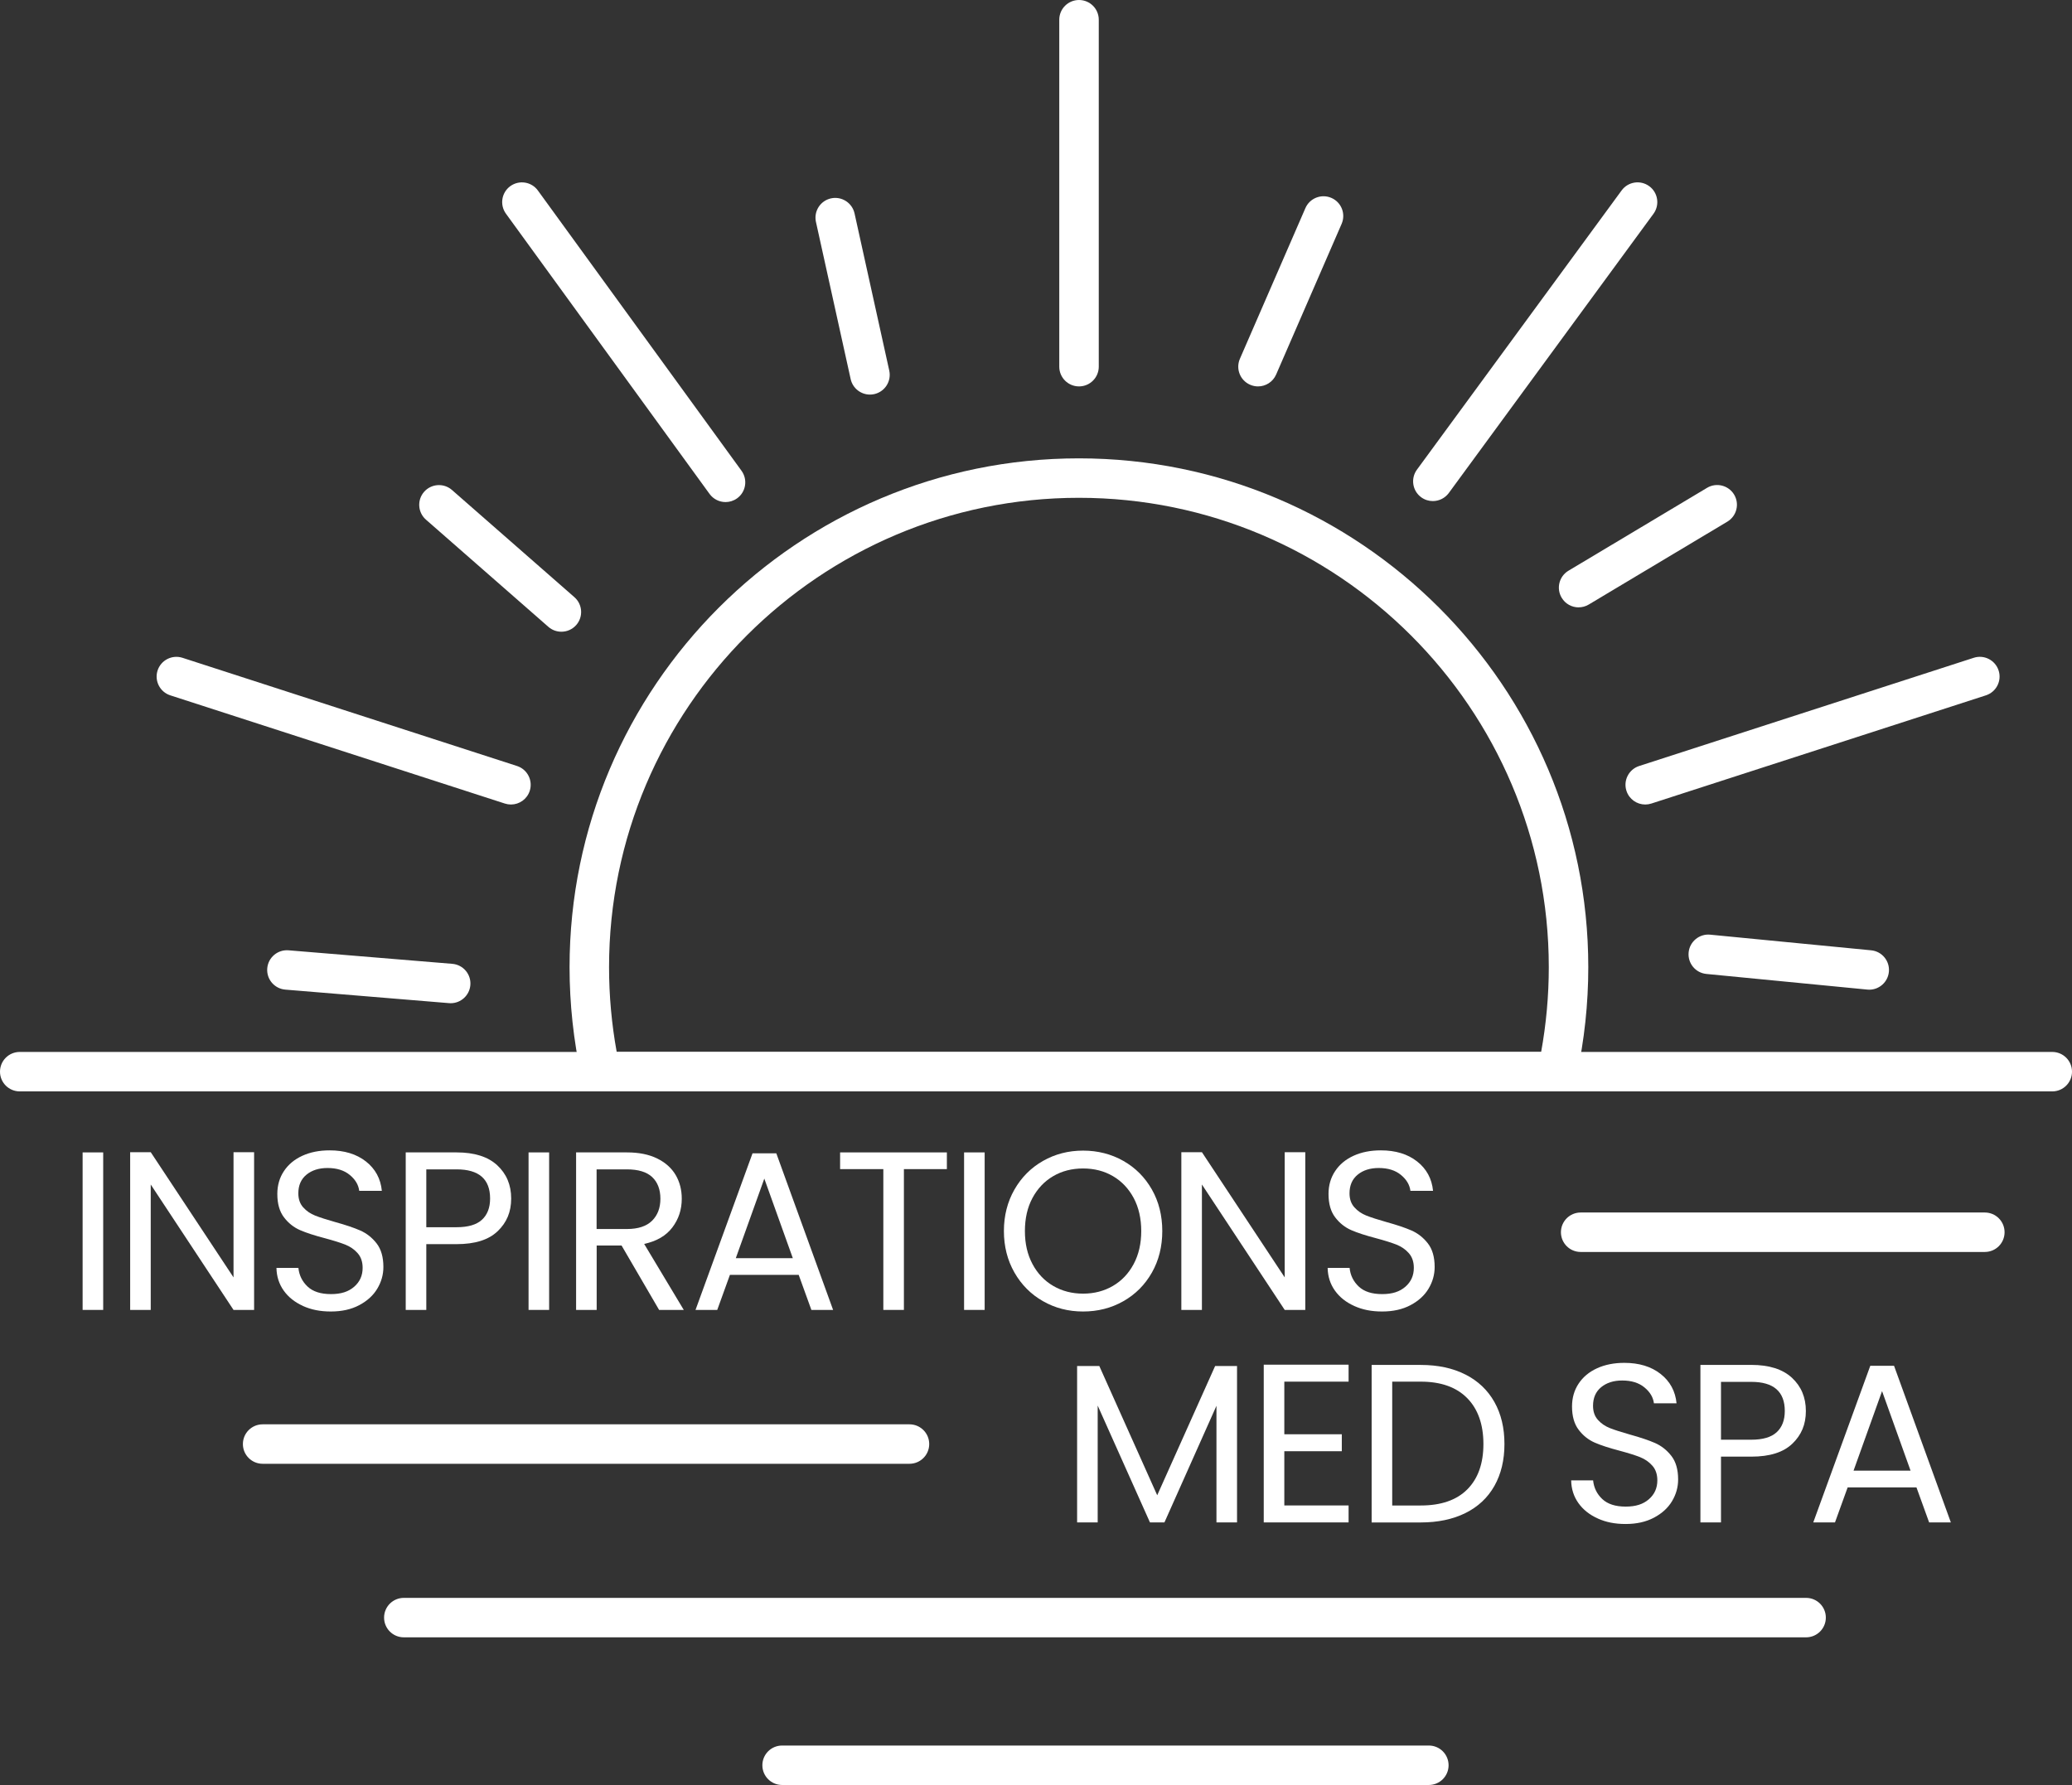 <svg width="578" height="498" viewBox="0 0 578 498" fill="none" xmlns="http://www.w3.org/2000/svg">
<rect x="0" y="0" width="578" height="498" fill="#333333" stroke="none"/>
<g clip-path="url(#clip0_8120_14756)">
<path d="M28.786 321.514V365.46H23.047V321.514H28.786Z" fill="white"/>
<path d="M70.884 365.46H65.144L42.048 330.469V365.46H36.309V321.453H42.048L65.144 356.384V321.453H70.884V365.46Z" fill="white"/>
<path d="M84.543 364.36C82.249 363.329 80.446 361.898 79.144 360.067C77.842 358.236 77.161 356.125 77.121 353.733H83.241C83.451 355.794 84.302 357.525 85.795 358.936C87.287 360.347 89.471 361.048 92.325 361.048C95.18 361.048 97.213 360.367 98.796 358.996C100.378 357.625 101.159 355.874 101.159 353.733C101.159 352.052 100.699 350.681 99.767 349.631C98.846 348.58 97.684 347.78 96.292 347.229C94.899 346.689 93.026 346.099 90.673 345.468C87.768 344.708 85.444 343.957 83.702 343.197C81.959 342.436 80.456 341.256 79.224 339.635C77.983 338.014 77.362 335.842 77.362 333.111C77.362 330.719 77.972 328.588 79.194 326.747C80.416 324.896 82.129 323.465 84.343 322.454C86.556 321.444 89.09 320.943 91.945 320.943C96.071 320.943 99.447 321.974 102.071 324.035C104.695 326.096 106.187 328.828 106.518 332.23H100.208C99.998 330.549 99.116 329.068 97.554 327.787C96.001 326.507 93.938 325.866 91.364 325.866C88.97 325.866 87.007 326.487 85.494 327.727C83.982 328.968 83.221 330.699 83.221 332.931C83.221 334.532 83.671 335.832 84.573 336.843C85.474 337.854 86.596 338.624 87.918 339.144C89.24 339.665 91.103 340.265 93.507 340.945C96.412 341.746 98.746 342.536 100.508 343.307C102.271 344.087 103.794 345.278 105.056 346.899C106.318 348.52 106.949 350.711 106.949 353.483C106.949 355.624 106.378 357.645 105.246 359.537C104.114 361.428 102.431 362.959 100.198 364.139C97.964 365.32 95.34 365.9 92.305 365.9C89.27 365.9 86.806 365.39 84.513 364.36H84.543Z" fill="white"/>
<path d="M138.831 343.487C136.327 345.908 132.51 347.109 127.372 347.109H118.919V365.46H113.18V321.514H127.382C132.35 321.514 136.126 322.714 138.71 325.106C141.294 327.497 142.597 330.589 142.597 334.371C142.597 338.154 141.345 341.065 138.841 343.487H138.831ZM134.444 340.305C135.956 338.914 136.717 336.943 136.717 334.381C136.717 328.958 133.602 326.247 127.372 326.247H118.919V342.386H127.372C130.567 342.386 132.931 341.696 134.444 340.305Z" fill="white"/>
<path d="M153.184 321.514V365.46H147.445V321.514H153.184Z" fill="white"/>
<path d="M183.864 365.46L173.387 347.489H166.446V365.46H160.707V321.514H174.91C178.235 321.514 181.039 322.084 183.333 323.215C185.627 324.345 187.339 325.886 188.481 327.817C189.613 329.749 190.184 331.96 190.184 334.441C190.184 337.473 189.313 340.135 187.56 342.446C185.817 344.758 183.193 346.289 179.697 347.049L190.745 365.46H183.864ZM166.436 342.887H174.89C178.005 342.887 180.338 342.116 181.891 340.585C183.443 339.054 184.224 337.003 184.224 334.441C184.224 331.88 183.453 329.819 181.921 328.388C180.388 326.957 178.035 326.247 174.88 326.247H166.426V342.897L166.436 342.887Z" fill="white"/>
<path d="M222.805 355.684H203.615L200.079 365.46H194.02L209.925 321.764H216.555L232.401 365.46H226.341L222.805 355.684ZM221.163 351.021L213.21 328.828L205.257 351.021H221.163Z" fill="white"/>
<path d="M264.139 321.514V326.176H252.15V365.46H246.411V326.176H234.352V321.514H264.139Z" fill="white"/>
<path d="M274.677 321.514V365.46H268.938V321.514H274.677Z" fill="white"/>
<path d="M290.964 363.029C287.599 361.118 284.935 358.446 282.982 355.024C281.028 351.602 280.047 347.74 280.047 343.457C280.047 339.175 281.028 335.312 282.982 331.89C284.935 328.468 287.599 325.797 290.964 323.885C294.33 321.974 298.056 321.014 302.132 321.014C306.209 321.014 310.005 321.974 313.37 323.885C316.735 325.797 319.389 328.458 321.323 331.86C323.256 335.262 324.227 339.135 324.227 343.457C324.227 347.78 323.256 351.652 321.323 355.054C319.389 358.456 316.735 361.118 313.37 363.029C310.005 364.94 306.259 365.901 302.132 365.901C298.005 365.901 294.33 364.94 290.964 363.029ZM310.435 358.776C312.899 357.346 314.832 355.304 316.244 352.663C317.657 350.011 318.358 346.949 318.358 343.457C318.358 339.965 317.647 336.843 316.244 334.222C314.832 331.6 312.909 329.569 310.465 328.138C308.021 326.707 305.247 325.997 302.132 325.997C299.017 325.997 296.243 326.707 293.799 328.138C291.355 329.569 289.432 331.6 288.02 334.222C286.607 336.853 285.906 339.925 285.906 343.457C285.906 346.989 286.607 350.011 288.02 352.663C289.432 355.314 291.365 357.346 293.829 358.776C296.293 360.207 299.057 360.918 302.132 360.918C305.207 360.918 307.971 360.207 310.435 358.776Z" fill="white"/>
<path d="M364.118 365.46H358.379L335.282 330.469V365.46H329.543V321.453H335.282L358.379 356.384V321.453H364.118V365.46Z" fill="white"/>
<path d="M377.781 364.36C375.488 363.329 373.685 361.898 372.383 360.067C371.081 358.236 370.399 356.125 370.359 353.733H376.479C376.689 355.794 377.541 357.525 379.033 358.936C380.526 360.347 382.699 361.048 385.564 361.048C388.428 361.048 390.451 360.367 392.034 358.996C393.616 357.625 394.398 355.874 394.398 353.733C394.398 352.052 393.937 350.681 393.005 349.631C392.084 348.58 390.922 347.78 389.53 347.229C388.138 346.689 386.265 346.099 383.911 345.468C381.006 344.708 378.683 343.957 376.94 343.197C375.197 342.436 373.695 341.256 372.463 339.635C371.221 338.014 370.6 335.842 370.6 333.111C370.6 330.719 371.211 328.588 372.433 326.747C373.655 324.896 375.367 323.465 377.581 322.454C379.794 321.444 382.328 320.943 385.183 320.943C389.31 320.943 392.685 321.974 395.309 324.035C397.933 326.096 399.426 328.828 399.756 332.23H393.446C393.236 330.549 392.354 329.068 390.792 327.787C389.239 326.507 387.176 325.866 384.602 325.866C382.208 325.866 380.245 326.487 378.733 327.727C377.22 328.968 376.459 330.699 376.459 332.931C376.459 334.532 376.91 335.832 377.821 336.843C378.723 337.854 379.844 338.624 381.167 339.144C382.489 339.665 384.352 340.265 386.755 340.945C389.66 341.746 391.994 342.536 393.767 343.307C395.529 344.087 397.052 345.278 398.314 346.899C399.576 348.52 400.207 350.711 400.207 353.483C400.207 355.624 399.636 357.645 398.504 359.537C397.372 361.428 395.69 362.959 393.456 364.139C391.223 365.32 388.598 365.9 385.564 365.9C382.529 365.9 380.065 365.39 377.771 364.36H377.781Z" fill="white"/>
<path d="M345.08 381.109V424.746H339.341V392.206L324.828 424.746H320.791L306.208 392.146V424.746H300.469V381.109H306.659L322.814 417.171L338.97 381.109H345.09H345.08Z" fill="white"/>
<path d="M358.27 385.461V400.15H374.306V404.883H358.27V420.012H376.199V424.745H352.531V380.738H376.199V385.471H358.27V385.461Z" fill="white"/>
<path d="M408.791 383.48C412.306 385.271 415 387.823 416.873 391.145C418.746 394.467 419.678 398.379 419.678 402.872C419.678 407.365 418.736 411.267 416.873 414.569C415 417.871 412.306 420.392 408.791 422.134C405.275 423.875 401.118 424.755 396.321 424.755H382.629V380.809H396.321C401.118 380.809 405.275 381.699 408.791 383.49V383.48ZM409.331 415.51C412.316 412.508 413.809 408.285 413.809 402.872C413.809 397.459 412.306 393.136 409.291 390.074C406.277 387.012 401.96 385.471 396.321 385.471H388.368V420.022H396.321C402 420.022 406.337 418.521 409.321 415.52L409.331 415.51Z" fill="white"/>
<path d="M445.711 423.645C443.417 422.614 441.614 421.183 440.312 419.352C439.01 417.521 438.329 415.41 438.289 413.018H444.409C444.619 415.079 445.47 416.811 446.963 418.221C448.455 419.632 450.639 420.333 453.493 420.333C456.348 420.333 458.381 419.652 459.964 418.281C461.546 416.911 462.327 415.16 462.327 413.018C462.327 411.337 461.867 409.966 460.935 408.916C460.004 407.865 458.852 407.065 457.46 406.514C456.067 405.974 454.194 405.384 451.841 404.753C448.936 403.993 446.612 403.242 444.87 402.482C443.127 401.721 441.624 400.541 440.392 398.92C439.15 397.299 438.529 395.127 438.529 392.396C438.529 390.004 439.14 387.873 440.362 386.032C441.584 384.181 443.297 382.75 445.511 381.739C447.724 380.729 450.258 380.229 453.113 380.229C457.239 380.229 460.615 381.259 463.239 383.32C465.863 385.382 467.355 388.113 467.686 391.515H461.376C461.165 389.834 460.284 388.353 458.722 387.073C457.169 385.792 455.106 385.151 452.532 385.151C450.138 385.151 448.175 385.772 446.662 387.013C445.15 388.253 444.389 389.984 444.389 392.216C444.389 393.817 444.839 395.117 445.741 396.128C446.642 397.139 447.764 397.909 449.086 398.429C450.408 398.95 452.271 399.55 454.675 400.231C457.58 401.031 459.913 401.822 461.686 402.592C463.449 403.372 464.972 404.563 466.234 406.184C467.496 407.805 468.127 409.996 468.127 412.768C468.127 414.909 467.556 416.931 466.424 418.822C465.292 420.713 463.609 422.244 461.376 423.425C459.142 424.605 456.518 425.186 453.483 425.186C450.448 425.186 447.985 424.675 445.691 423.645H445.711Z" fill="white"/>
<path d="M499.995 402.772C497.491 405.194 493.675 406.394 488.536 406.394H480.083V424.745H474.344V380.799H488.546C493.514 380.799 497.29 382 499.874 384.391C502.458 386.782 503.761 389.874 503.761 393.657C503.761 397.439 502.509 400.351 500.005 402.772H499.995ZM495.608 399.59C497.12 398.199 497.881 396.228 497.881 393.667C497.881 388.243 494.766 385.532 488.536 385.532H480.083V401.671H488.536C491.731 401.671 494.095 400.981 495.608 399.59Z" fill="white"/>
<path d="M534.61 414.969H515.419L511.884 424.745H505.824L521.73 381.049H528.36L544.205 424.745H538.146L534.61 414.969ZM532.967 410.306L525.015 388.113L517.062 410.306H532.967Z" fill="white"/>
<path d="M553.682 349.29H440.942C437.898 349.29 435.434 346.828 435.434 343.787C435.434 340.745 437.898 338.283 440.942 338.283H553.682C556.727 338.283 559.191 340.745 559.191 343.787C559.191 346.828 556.727 349.29 553.682 349.29Z" fill="white"/>
<path d="M572.491 304.493H5.509C2.464 304.493 0 302.031 0 298.99C0 295.948 2.464 293.486 5.509 293.486H572.491C575.536 293.486 578 295.948 578 298.99C578 302.031 575.536 304.493 572.491 304.493Z" fill="white"/>
<path d="M253.704 408.386H73.267C70.222 408.386 67.758 405.924 67.758 402.882C67.758 399.84 70.222 397.379 73.267 397.379H253.704C256.749 397.379 259.213 399.84 259.213 402.882C259.213 405.924 256.749 408.386 253.704 408.386Z" fill="white"/>
<path d="M503.822 456.805H112.649C109.605 456.805 107.141 454.344 107.141 451.302C107.141 448.26 109.605 445.799 112.649 445.799H503.822C506.867 445.799 509.331 448.26 509.331 451.302C509.331 454.344 506.867 456.805 503.822 456.805Z" fill="white"/>
<path d="M398.584 498.001H218.177C215.132 498.001 212.668 495.539 212.668 492.497C212.668 489.456 215.132 486.994 218.177 486.994H398.584C401.629 486.994 404.093 489.456 404.093 492.497C404.093 495.539 401.629 498.001 398.584 498.001Z" fill="white"/>
<path d="M521.439 276.117C521.258 276.117 521.078 276.117 520.898 276.087L476.006 271.724C472.982 271.434 470.758 268.742 471.058 265.71C471.349 262.689 474.063 260.467 477.078 260.767L521.97 265.13C524.994 265.42 527.218 268.112 526.917 271.144C526.637 273.985 524.243 276.117 521.439 276.117Z" fill="white"/>
<path d="M458.951 224.455C456.627 224.455 454.463 222.974 453.712 220.643C452.771 217.751 454.363 214.649 457.258 213.709L550.586 183.521C553.481 182.58 556.586 184.171 557.528 187.063C558.469 189.954 556.876 193.056 553.982 193.997L460.653 224.185C460.092 224.365 459.522 224.455 458.951 224.455Z" fill="white"/>
<path d="M440.37 169.452C438.497 169.452 436.674 168.502 435.642 166.771C434.079 164.159 434.931 160.787 437.535 159.226L476.197 136.102C478.801 134.541 482.186 135.392 483.749 137.993C485.311 140.605 484.46 143.977 481.856 145.538L443.194 168.662C442.313 169.192 441.331 169.442 440.37 169.442V169.452Z" fill="white"/>
<path d="M399.698 139.795C398.566 139.795 397.434 139.455 396.453 138.734C393.999 136.943 393.468 133.491 395.261 131.04L452.362 53.133C454.155 50.681 457.6 50.141 460.064 51.942C462.518 53.733 463.049 57.185 461.256 59.637L404.155 137.544C403.073 139.014 401.401 139.795 399.708 139.795H399.698Z" fill="white"/>
<path d="M350.928 107.806C350.197 107.806 349.456 107.656 348.735 107.345C345.941 106.135 344.668 102.893 345.88 100.101L364.15 58.066C365.361 55.274 368.607 54.003 371.401 55.214C374.195 56.425 375.468 59.667 374.256 62.458L355.987 104.494C355.085 106.565 353.062 107.806 350.928 107.806Z" fill="white"/>
<path d="M125.722 279.889C125.571 279.889 125.411 279.889 125.261 279.869L79.588 276.097C76.553 275.847 74.3 273.185 74.55 270.163C74.801 267.132 77.465 264.88 80.5 265.13L126.172 268.903C129.207 269.153 131.461 271.814 131.21 274.836C130.97 277.708 128.566 279.889 125.722 279.889Z" fill="white"/>
<path d="M142.525 224.455C141.964 224.455 141.394 224.365 140.833 224.185L47.504 193.997C44.609 193.056 43.027 189.955 43.959 187.063C44.9 184.171 48.005 182.59 50.9 183.521L144.228 213.709C147.123 214.649 148.705 217.751 147.774 220.643C147.022 222.974 144.859 224.455 142.535 224.455H142.525Z" fill="white"/>
<path d="M156.6 176.246C155.308 176.246 154.016 175.796 152.975 174.886L118.82 144.978C116.537 142.976 116.306 139.494 118.309 137.213C120.313 134.932 123.798 134.701 126.082 136.703L160.236 166.611C162.52 168.612 162.75 172.094 160.747 174.375C159.655 175.616 158.133 176.246 156.6 176.246Z" fill="white"/>
<path d="M202.403 140.075C200.7 140.075 199.018 139.284 197.936 137.803L141.136 59.616C139.353 57.155 139.894 53.713 142.358 51.931C144.822 50.15 148.267 50.691 150.05 53.152L206.85 131.339C208.633 133.801 208.092 137.243 205.628 139.024C204.647 139.734 203.515 140.075 202.393 140.075H202.403Z" fill="white"/>
<path d="M242.678 110.087C240.154 110.087 237.87 108.336 237.299 105.764L227.614 61.908C226.963 58.936 228.835 56.004 231.81 55.344C234.775 54.694 237.72 56.565 238.381 59.536L248.066 103.393C248.717 106.365 246.844 109.296 243.869 109.957C243.469 110.047 243.068 110.087 242.678 110.087Z" fill="white"/>
<path d="M301.001 107.805C297.956 107.805 295.492 105.343 295.492 102.302V5.503C295.492 2.461 297.956 0 301.001 0C304.046 0 306.51 2.461 306.51 5.503V102.302C306.51 105.343 304.046 107.805 301.001 107.805Z" fill="white"/>
<path d="M438.868 304.493H163.079L162.138 300.161C159.985 290.245 158.883 280.039 158.883 269.832C158.883 191.555 222.624 127.877 300.969 127.877C379.314 127.877 443.065 191.555 443.065 269.832C443.065 280.039 441.973 290.245 439.81 300.161L438.868 304.493ZM172.034 293.487H429.914C431.326 285.712 432.048 277.767 432.048 269.832C432.048 197.629 373.244 138.884 300.969 138.884C228.694 138.884 169.9 197.629 169.9 269.832C169.9 277.777 170.621 285.712 172.034 293.487Z" fill="white"/>
</g>
<defs>
<clipPath id="clip0_8120_14756">
<rect width="578" height="498" fill="white"/>
</clipPath>
</defs>
</svg>
